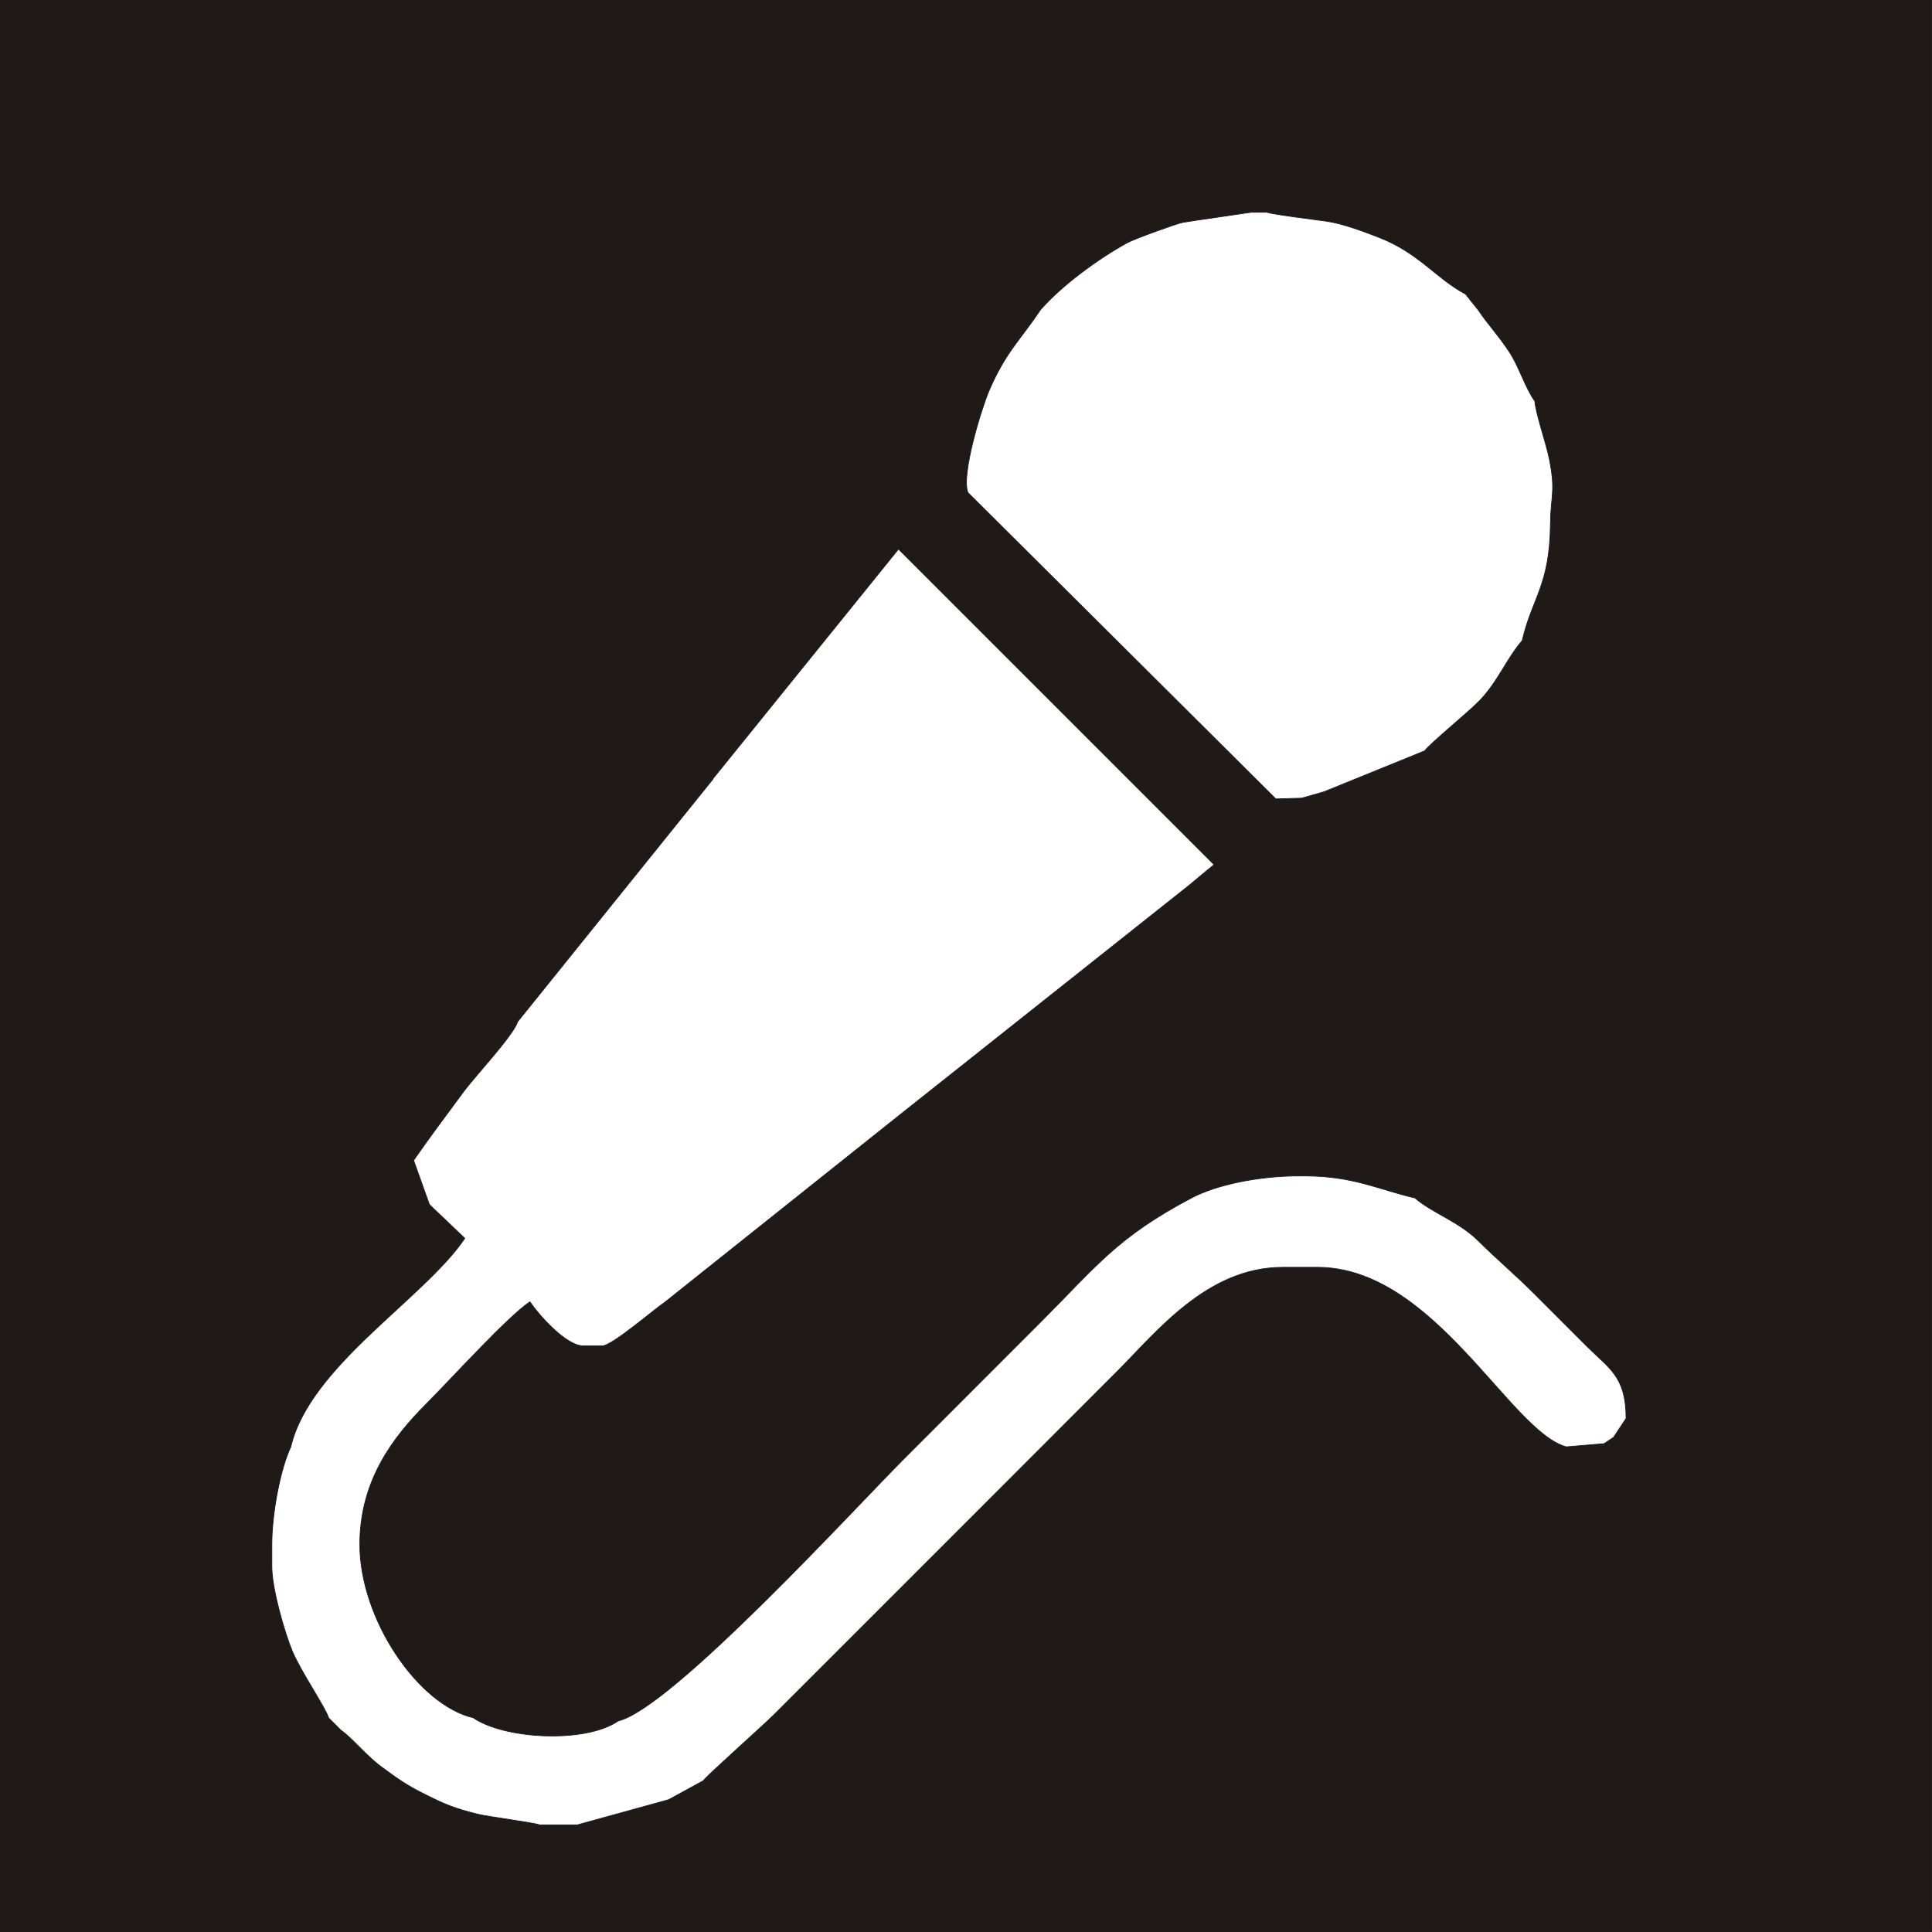 <?xml version="1.0" encoding="UTF-8"?>
<!DOCTYPE svg PUBLIC "-//W3C//DTD SVG 1.1//EN" "http://www.w3.org/Graphics/SVG/1.1/DTD/svg11.dtd">
<!-- Creator: CorelDRAW -->
<svg xmlns="http://www.w3.org/2000/svg" xml:space="preserve" width="120px" height="120px" style="shape-rendering:geometricPrecision; text-rendering:geometricPrecision; image-rendering:optimizeQuality; fill-rule:evenodd; clip-rule:evenodd"
viewBox="0 0 25.515 25.515"
 xmlns:xlink="http://www.w3.org/1999/xlink">
 <defs>
  <style type="text/css">
   <![CDATA[
    .str0 {stroke:#1F1A17;stroke-width:0.01}
    .fil0 {fill:#1F1A17}
   ]]>
  </style>
 </defs>
 <g id="Слой_x0020_1">
  <path class="fil0 str0" d="M0.005 0.005l25.505 0 0 25.505 -25.505 0 0 -25.505zm13.735 4.088c-0.261,0.39 -0.463,0.562 -0.679,1.068 -0.101,0.238 -0.372,1.117 -0.278,1.345l4.066 4.045 0.343 -0.01 0.291 -0.083 1.331 -0.541c0.07,-0.095 0.564,-0.499 0.718,-0.655 0.244,-0.246 0.365,-0.564 0.571,-0.801 0.133,-0.572 0.364,-0.723 0.373,-1.541 0.004,-0.381 0.072,-0.422 -0.014,-0.856 -0.044,-0.218 -0.178,-0.594 -0.192,-0.765 -0.139,-0.2 -0.203,-0.45 -0.341,-0.658 -0.136,-0.207 -0.287,-0.368 -0.408,-0.549l-0.166 -0.208c-0.382,-0.202 -0.613,-0.539 -1.129,-0.743 -0.187,-0.074 -0.484,-0.186 -0.697,-0.218 -0.081,-0.012 -0.76,-0.097 -0.795,-0.12l-0.208 0c-0.003,0.002 -0.811,0.116 -0.906,0.134 -0.078,0.014 -0.641,0.218 -0.731,0.268 -0.395,0.216 -0.876,0.573 -1.15,0.888zm-4.326 6.198l-2.579 3.203c-0.045,0.167 -0.576,0.737 -0.707,0.915 -0.239,0.325 -0.424,0.568 -0.666,0.915l0.208 0.582 0.042 0.042 0.426 0.406c-0.537,0.797 -2.049,1.687 -2.298,2.755 -0.134,0.279 -0.25,0.87 -0.25,1.29l0 0.291c0,0.294 0.17,0.873 0.266,1.107 0.11,0.269 0.449,0.764 0.483,0.89l0.166 0.166c0.136,0.091 0.337,0.338 0.523,0.475 0.217,0.16 0.332,0.245 0.586,0.371 0.261,0.13 0.376,0.181 0.696,0.261 0.127,0.032 0.777,0.117 0.815,0.141l0.499 0 1.206 -0.333 0.458 -0.25c0.045,-0.067 0.795,-0.732 0.946,-0.884 0.308,-0.308 0.586,-0.586 0.894,-0.894 0.613,-0.613 1.196,-1.196 1.81,-1.81 0.613,-0.613 1.196,-1.196 1.809,-1.81 0.527,-0.527 1.194,-1.383 2.194,-1.383l0.458 0c1.54,0 2.547,2.174 3.286,2.371l0.499 -0.042 0.125 -0.083 0.166 -0.25c0,-0.553 -0.222,-0.659 -0.51,-0.946 -0.246,-0.246 -0.461,-0.461 -0.707,-0.707 -0.247,-0.247 -0.489,-0.449 -0.728,-0.687 -0.267,-0.266 -0.611,-0.37 -0.843,-0.572 -0.484,-0.113 -0.818,-0.291 -1.456,-0.291l-0.083 0c-0.519,0 -1.079,0.114 -1.414,0.291 -0.981,0.519 -1.247,0.893 -1.986,1.633 -0.613,0.613 -1.196,1.196 -1.809,1.81 -0.641,0.641 -3.07,3.299 -3.775,3.463 -0.432,0.3 -1.507,0.241 -1.914,-0.042 -0.727,-0.169 -1.498,-1.302 -1.498,-2.288 0,-0.85 0.446,-1.424 0.884,-1.862 0.312,-0.312 1.064,-1.142 1.362,-1.342 0.105,0.157 0.472,0.582 0.707,0.582l0.25 0c0.126,0 0.697,-0.492 0.832,-0.582l3.078 -2.454 3.827 -3.037 0.25 -0.208 0.092 -0.075 -4.168 -4.168 -2.454 3.037z"/>
 </g>
</svg>
